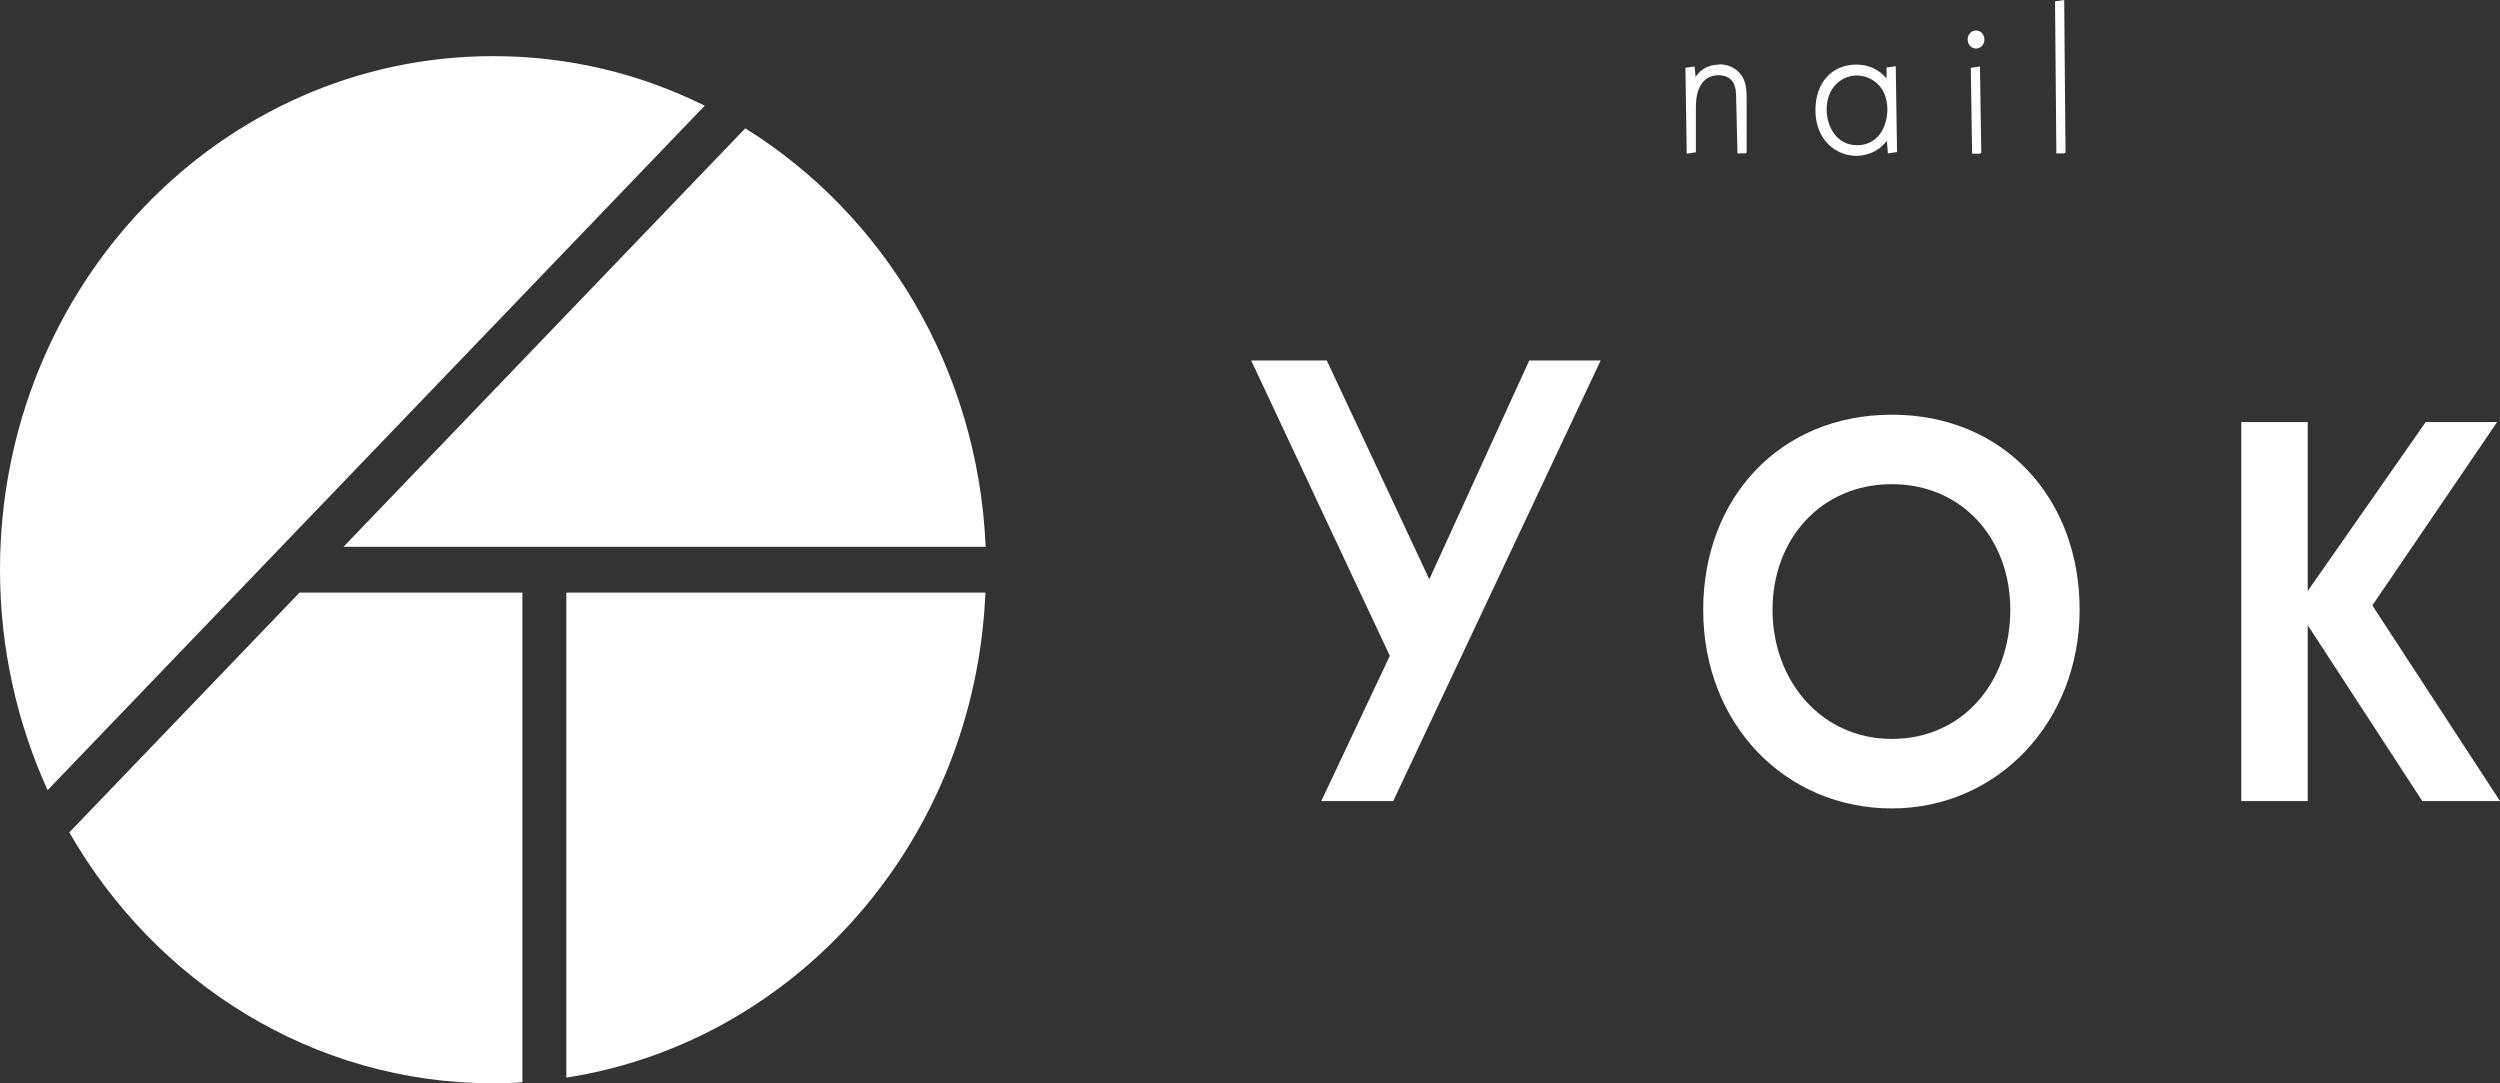 <svg width="180" height="78" viewBox="0 0 180 78" fill="none" xmlns="http://www.w3.org/2000/svg">
<rect x="0" y="0" width="180" height="78" fill="#333333" stroke="none"/>
<path d="M24.73 39.372H70.968C70.422 26.542 63.622 15.438 53.659 9.239L24.73 39.372Z" fill="white"/>
<path d="M50.74 7.611C46.125 5.316 40.965 4.041 35.503 4.041C15.896 4.041 0 20.598 0 41.02C0 46.709 1.243 52.085 3.428 56.891L50.74 7.611Z" fill="white"/>
<path d="M37.612 42.668H21.565L4.991 59.932C11.188 70.741 22.526 77.999 35.503 77.999C36.218 77.999 36.915 77.98 37.612 77.921V42.668Z" fill="white"/>
<path d="M40.776 42.668V77.588C57.369 75.018 70.215 60.481 70.949 42.668H40.776Z" fill="white"/>
<path d="M95.132 57.676L100.067 47.22L90.085 25.954H95.528L102.911 41.707L110.106 25.954H115.247L100.312 57.676H95.114H95.132Z" fill="white"/>
<path d="M122.631 43.905C122.631 35.842 128.168 29.858 136.21 29.858C144.252 29.858 149.733 35.842 149.733 43.905C149.733 51.968 143.838 58.206 136.21 58.206C128.582 58.206 122.631 52.183 122.631 43.905ZM144.742 43.905C144.742 38.804 141.295 34.861 136.21 34.861C131.125 34.861 127.622 38.804 127.622 43.905C127.622 49.005 131.125 53.203 136.21 53.203C141.295 53.203 144.742 49.143 144.742 43.905Z" fill="white"/>
<path d="M166.157 45.042V57.676H161.373V30.388H166.157V42.551L174.651 30.388H179.793L170.809 43.59L180 57.676H174.406L166.176 45.042H166.157Z" fill="white"/>
<path d="M123.798 4.649C122.913 4.649 122.386 5.081 122.084 5.532L122.009 4.787L121.35 4.885L121.444 11.065L122.103 10.966V7.808C122.103 7.298 122.141 6.709 122.405 6.219C122.687 5.689 123.139 5.415 123.742 5.415C124.344 5.415 124.665 5.709 124.796 5.964C124.985 6.278 125.004 6.709 125.004 7.121L125.098 11.045H125.663C125.663 11.045 125.757 11.006 125.757 10.947V7.121C125.757 6.592 125.738 6.003 125.456 5.532C125.249 5.199 124.759 4.63 123.761 4.63L123.798 4.649Z" fill="white"/>
<path d="M135.833 4.885V5.65C135.287 5.003 134.553 4.649 133.649 4.649C131.897 4.649 130.71 5.964 130.71 7.926C130.71 10.084 132.198 11.221 133.649 11.221C134.082 11.221 135.118 11.104 135.852 10.142L135.928 11.045L136.587 10.947L136.493 4.767L135.833 4.865V4.885ZM133.705 10.456C132.274 10.456 131.52 9.161 131.52 7.886C131.52 6.278 132.613 5.434 133.705 5.434C134.571 5.434 135.89 6.082 135.89 7.886C135.89 9.122 135.212 10.456 133.724 10.456H133.705Z" fill="white"/>
<path d="M141.898 4.885L141.992 11.065H142.557C142.557 11.065 142.651 11.025 142.651 10.967L142.557 4.787L141.898 4.885Z" fill="white"/>
<path d="M142.275 2.197C141.936 2.197 141.672 2.472 141.672 2.845C141.672 3.217 141.936 3.492 142.275 3.492C142.614 3.492 142.877 3.217 142.877 2.845C142.877 2.472 142.614 2.197 142.275 2.197Z" fill="white"/>
<path d="M148.622 0L147.963 0.098L148.057 11.045H148.622C148.622 11.045 148.716 11.005 148.716 10.947L148.622 0Z" fill="white"/>
</svg>
